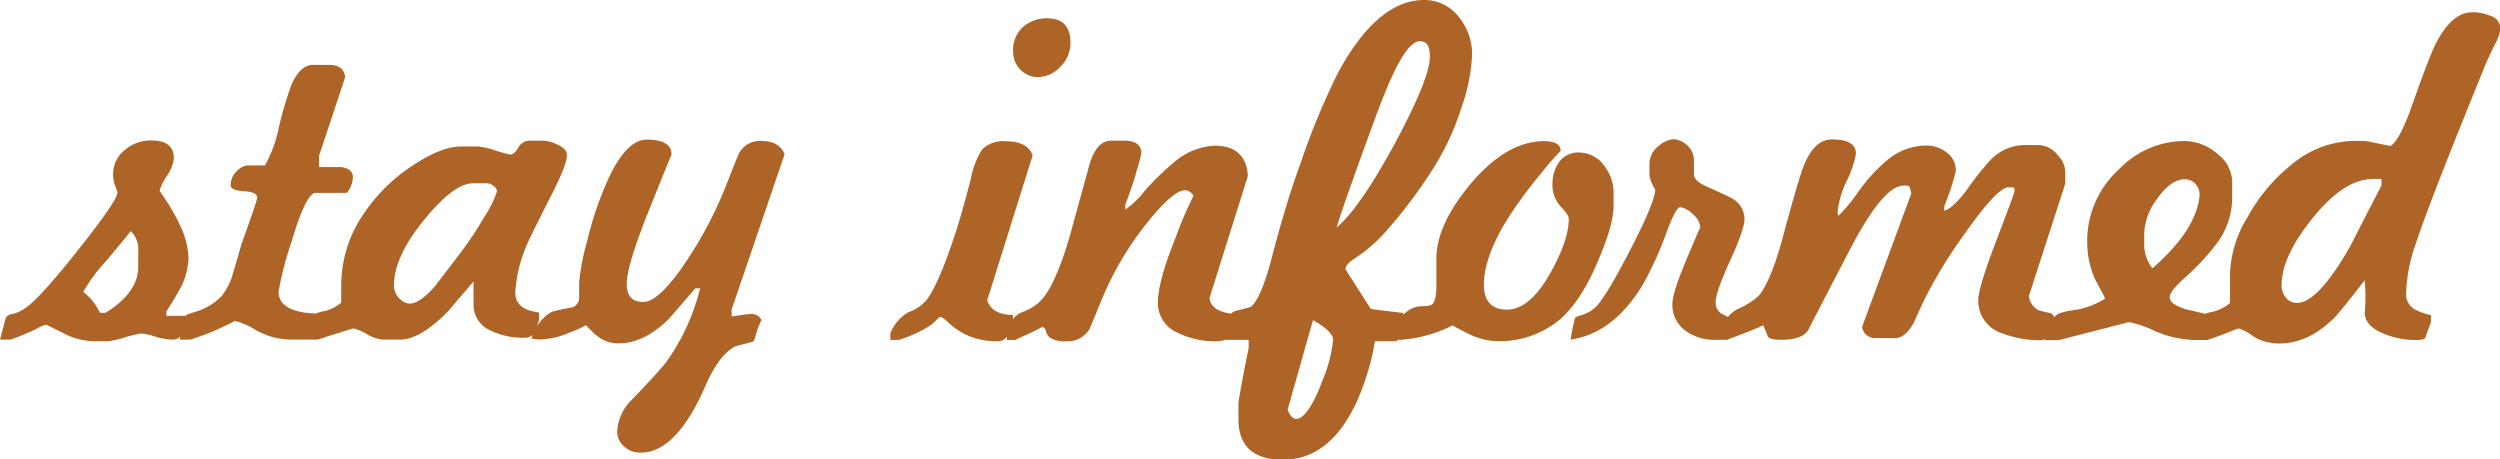 <svg xmlns="http://www.w3.org/2000/svg" viewBox="0 0 359.02 65.98"><defs><style>.cls-1{fill:#af6427;}</style></defs><title>title_stayinformed</title><g id="Layer_2" data-name="Layer 2"><g id="Layer_1-2" data-name="Layer 1"><path class="cls-1" d="M112.68,22.14c-.52-1.27-1.65-1.9-3.37-1.9A3.42,3.42,0,0,0,106.13,22s-.57,1.32-1.61,4a57.65,57.65,0,0,1-6.94,12.93c-2.19,3-3.91,4.44-5.18,4.44-1.6,0-2.4-.87-2.4-2.59s1.07-5.31,3.22-10.65,3.22-8,3.22-7.93c0-1.43-1.19-2.15-3.56-2.15q-2.73,0-5.22,5a47.57,47.57,0,0,0-3.32,9.51,33,33,0,0,0-1.17,6v2.09A1.43,1.43,0,0,1,82,44.18a24.51,24.51,0,0,0-2.73.59,5.46,5.46,0,0,0-2.12,2.06c.08-.29.16-.58.26-.89V44.87C75.13,44.61,74,43.66,74,42a20.13,20.13,0,0,1,1.9-7.37c.36-.81,1.57-3.23,3.61-7.26q1.91-3.81,1.91-5.12c0-.59-.48-1.09-1.42-1.51a5.25,5.25,0,0,0-2-.54H76a1.82,1.82,0,0,0-1.56,1c-.42.69-.81,1-1.17,1a19.88,19.88,0,0,1-2.12-.59,11.53,11.53,0,0,0-2.51-.58H66.24c-1.85,0-4.1.86-6.73,2.58a24.56,24.56,0,0,0-7.17,6.93A18.15,18.15,0,0,0,49,40.92v2.53a5.51,5.51,0,0,1-2.63,1.27,3.92,3.92,0,0,0-1.07.35V45a9.38,9.38,0,0,1-3.12-.48C40.73,44,40,43.09,40,41.89a48.22,48.22,0,0,1,1.85-7.12q2.1-7.07,3.47-7.07H49.8a3.76,3.76,0,0,0,.88-2.24c0-.82-.55-1.3-1.66-1.47-.26,0-1.33,0-3.21,0v-1.6l3.75-11.27c-.1-1.2-.85-1.8-2.24-1.8H44.93c-1.24,0-2.26,1-3.08,2.87a49.71,49.71,0,0,0-1.8,6.1,18.75,18.75,0,0,1-2,5.46H35.56a2.5,2.5,0,0,0-1.56.83,2.72,2.72,0,0,0-.87,2c0,.52.63.81,1.9.88s1.9.37,1.9.92q0,.45-2.24,6.64c-.39,1.39-.8,2.79-1.22,4.19a8.82,8.82,0,0,1-1.66,3.32,8.5,8.5,0,0,1-3.27,2.09l-1.8.59a.74.74,0,0,0,0,.14H23.9v-.63C24.45,43.84,25,43,25.55,42a10.26,10.26,0,0,0,1.52-4.83A11.52,11.52,0,0,0,26,32.67,29.62,29.62,0,0,0,24,29l-1.08-1.61a7.1,7.1,0,0,1,1.05-2.12,6,6,0,0,0,1-2.52c0-1.72-1.07-2.58-3.22-2.58a5.74,5.74,0,0,0-3.88,1.41,4.42,4.42,0,0,0-1.63,3.47,4.63,4.63,0,0,0,.32,1.68c.21.57.31.87.31.9q0,1.13-5.48,8.05T3.85,44.09a6,6,0,0,1-2,1,1.35,1.35,0,0,0-1,.49L0,48.77H1.51a31.27,31.27,0,0,0,3.66-1.51,5.58,5.58,0,0,1,1.46-.64S7.39,47,9,47.79A10,10,0,0,0,13.26,49h2.3A14.5,14.5,0,0,0,18,48.43a17.13,17.13,0,0,1,2.27-.54,8.9,8.9,0,0,1,2,.44,9,9,0,0,0,2.48.44,1.56,1.56,0,0,0,1.13-.41c0,.14-.07.29-.09.41h1.56a35.92,35.92,0,0,0,5.12-2.05l1.27-.63a10.27,10.27,0,0,1,3.05,1.34,10.39,10.39,0,0,0,5,1.34h3.85q3.56-1.17,5.12-1.61a7.06,7.06,0,0,1,1.88.8,5.68,5.68,0,0,0,2.26.81h2.54q2.92,0,6.88-4.05L68,40.43v3.31a4,4,0,0,0,2.53,3.76,10.51,10.51,0,0,0,4.83,1,1.69,1.69,0,0,0,1.16-.41c-.08.17-.15.33-.22.51a5.32,5.32,0,0,0,1.32.15,11.51,11.51,0,0,0,4.31-1.05,14.37,14.37,0,0,0,2.24-1,10.06,10.06,0,0,0,2.13,1.93,4.88,4.88,0,0,0,2.53.68q3.66,0,7.22-3.51,1.91-2.19,3.8-4.39h.69a31,31,0,0,1-4.83,10.54c-.43.58-2,2.37-4.88,5.36a6.85,6.85,0,0,0-2.19,4.59,2.84,2.84,0,0,0,1,2.24A3.47,3.47,0,0,0,92,65q5.13,0,9.27-9.51,2-4.59,4.34-5.76l2.58-.68a2.52,2.52,0,0,0,.34-.93,10.31,10.31,0,0,1,.83-2.14,1.53,1.53,0,0,0-1.56-.88,8.62,8.62,0,0,0-1.36.15l-1.37.19v-1ZM19.85,38.33c0,2.44-1.56,4.63-4.68,6.59h-.83a7.74,7.74,0,0,0-2.39-3,25.58,25.58,0,0,1,3.41-4.58c2.25-2.7,3.38-4.08,3.42-4.15a3.68,3.68,0,0,1,1.07,3ZM69.6,31.07A53.06,53.06,0,0,1,66,36.48l-3.51,4.58q-2.19,2.53-3.66,2.54A2.13,2.13,0,0,1,57.51,43a2.62,2.62,0,0,1-.93-2q0-4.2,4.44-9.56c2.8-3.42,5.1-5.12,6.93-5.12H70a1.47,1.47,0,0,1,.88.39,1,1,0,0,1,.49.78A15,15,0,0,1,69.6,31.07Z"/><path class="cls-1" d="M149,11.07a4.43,4.43,0,0,0,3.3-1.51,4.81,4.81,0,0,0,1.43-3.37q0-3.56-3.31-3.56a5.09,5.09,0,0,0-3.54,1.27,4.42,4.42,0,0,0-1.39,3.42,3.73,3.73,0,0,0,1.17,2.82A3.52,3.52,0,0,0,149,11.07Z"/><path class="cls-1" d="M231.73,29.49v-1.9a6.33,6.33,0,0,0-1.22-3.6,4.52,4.52,0,0,0-3.8-2.09,3.32,3.32,0,0,0-2.93,1.55,5.35,5.35,0,0,0-.83,3,4.47,4.47,0,0,0,1.17,3.19c.78.83,1.17,1.42,1.17,1.78,0,2-.84,4.51-2.54,7.59q-3,5.45-6.32,5.45t-3.33-3.56q0-3.6,2.84-8.56a60.79,60.79,0,0,1,5.34-7.4,36.32,36.32,0,0,1,2.84-3.26c0-.94-.79-1.41-2.39-1.41q-5.4,0-10.63,6.24-4.83,5.85-4.82,10.63v3.81c0,1.46-.2,2.37-.59,2.73-.16.19-.65.29-1.46.29a3.68,3.68,0,0,0-2.69,1.24v-.26c-3-.36-4.58-.55-4.68-.59l-3.65-5.7c0-.42.4-.91,1.21-1.46a22.23,22.23,0,0,0,4.15-3.46,69.09,69.09,0,0,0,7.61-10.13,37,37,0,0,0,3.7-8.18,25.88,25.88,0,0,0,1.52-7.51,8.34,8.34,0,0,0-2-5.6A6.21,6.21,0,0,0,204.52,0q-6.68,0-12.34,10.39a102.47,102.47,0,0,0-5.46,13.21q-2,5.37-4.19,13.8-1.47,5.52-2.93,6.69l-2.24.58a1.7,1.7,0,0,0-.54.36c-1.92-.21-3-1-3.12-2.25l5.51-17.53c-.2-2.88-1.79-4.33-4.78-4.33a9.59,9.59,0,0,0-5.66,2.24,39.69,39.69,0,0,0-4.39,4.25,12.18,12.18,0,0,1-2.78,2.68v-.73a44.21,44.21,0,0,0,1.66-4.93A21.47,21.47,0,0,0,163.9,22q0-1.8-2.49-1.8h-1.85c-1.3,0-2.3,1-3,3.07-1,3.61-2,7.24-3,10.88q-1.91,6.44-3.86,8.77a7,7,0,0,1-2.92,1.91,3,3,0,0,0-1.31,1v-.61c-2,0-3.22-.69-3.7-2.09l6.53-20.84c-.55-1.36-1.82-2-3.8-2a4.3,4.3,0,0,0-3.46,1.17,11.88,11.88,0,0,0-1.61,4.19c-.95,3.64-1.73,6.38-2.35,8.2-1.52,4.61-2.86,7.69-4,9.21a6,6,0,0,1-2.59,1.76,5.91,5.91,0,0,0-2.63,3.07v.93h1.22a19.75,19.75,0,0,0,4-1.76,6.57,6.57,0,0,0,1.42-1.12c.26-.29.47-.44.63-.44a5.06,5.06,0,0,1,1.17.92,10.11,10.11,0,0,0,2.49,1.68,10.66,10.66,0,0,0,4.49.91,1.54,1.54,0,0,0,1.3-.65v.46h1.17c2-.88,3.29-1.5,3.9-1.86.23,0,.41.18.54.53a1.71,1.71,0,0,0,.59,1,3.81,3.81,0,0,0,2.29.52,3.66,3.66,0,0,0,3.36-1.7q.1-.15,1.86-4.48a45.1,45.1,0,0,1,6.19-10.51q3.94-5,5.7-5a1.2,1.2,0,0,1,.81.32c.24.21.37.39.37.56a53.09,53.09,0,0,0-2.54,5.93q-2.53,6.29-2.54,9.34a4.63,4.63,0,0,0,2.78,4.29A12.1,12.1,0,0,0,174.87,49a2.35,2.35,0,0,0,1-.19h3.45v1.17c-.66,3.18-1.14,5.78-1.47,7.8v2.39q0,5.85,6.39,5.85,6.83,0,10.68-8.51A35.45,35.45,0,0,0,197.45,49h3.12l.1-.19h.39a20,20,0,0,0,7.6-2.1c-.16,0,.53.38,2.08,1.15A9.91,9.91,0,0,0,215.1,49a13.6,13.6,0,0,0,8.54-2.82c2-1.56,4-4.35,5.7-8.37C230.94,34.16,231.73,31.41,231.73,29.49Zm-42,25.67q-2,5-3.6,5c-.46,0-.87-.44-1.22-1.32l3.65-12.87c1.92,1.1,2.88,2.05,2.88,2.83A20.43,20.43,0,0,1,189.69,55.16Zm2.2-22.44q1-3.31,5-14.24c1.3-3.57,2.3-6.09,3-7.56,1.56-3.34,2.88-5,3.95-5s1.46.75,1.46,2.24q0,3.07-5,12.39Q195.21,30,191.89,32.72Z"/><path class="cls-1" d="M357.55,2.24A6.38,6.38,0,0,0,355,1.76q-2.88,0-5.22,4.53-.93,1.86-3.37,8.78-1.8,5.12-3.12,5.9l-3.56-.73H337.9a14.25,14.25,0,0,0-8.83,3.41,25.12,25.12,0,0,0-6.31,7.54,16.66,16.66,0,0,0-2.51,7.87V43.5a5.88,5.88,0,0,1-2.69,1.32,5.06,5.06,0,0,0-.88.25c-.84-.2-1.67-.41-2.51-.59-1.72-.49-2.58-1.08-2.58-1.76s.78-1.59,2.34-3a33.93,33.93,0,0,0,4.29-4.59,11,11,0,0,0,2.34-6.63V26a5.19,5.19,0,0,0-2.14-3.92,7.32,7.32,0,0,0-4.88-1.83,13.09,13.09,0,0,0-9.27,4.1,13.86,13.86,0,0,0-4.53,10.29,13.3,13.3,0,0,0,1.12,5.46c.49.91,1,1.83,1.46,2.78a11.81,11.81,0,0,1-4.19,1.61,12.89,12.89,0,0,0-2.49.53,2.68,2.68,0,0,0-.65.55.84.84,0,0,0-.75-.64c-.94-.23-1.46-.36-1.56-.4a2.81,2.81,0,0,1-1.32-2l5.22-16.14v-1.9a3.53,3.53,0,0,0-1.07-2.19,3.56,3.56,0,0,0-2.78-1.47h-2.05a6.86,6.86,0,0,0-4.88,2.2,40.92,40.92,0,0,0-3.36,4.24q-1.86,2.54-3.22,3V29.6a36.3,36.3,0,0,0,1.66-5.07,3.18,3.18,0,0,0-1.32-2.63,4.74,4.74,0,0,0-3-1,8.78,8.78,0,0,0-5.66,2.2,24,24,0,0,0-4,4.39A23,23,0,0,1,264,31a2,2,0,0,1-.1-.69,13.51,13.51,0,0,1,1.31-4.34,14.34,14.34,0,0,0,1.32-3.9c0-1.36-1.15-2.05-3.46-2.05-1.63,0-2.94,1.19-3.95,3.56q-.78,1.86-3.12,10.59c-1.11,4.09-2.25,6.86-3.42,8.29a10.64,10.64,0,0,1-3,1.9,4.29,4.29,0,0,0-1.44,1.18,4.92,4.92,0,0,0-.63-.35,1.82,1.82,0,0,1-1.13-1.76c0-1,.7-3,2.08-6s2.07-5.06,2.07-6a3.44,3.44,0,0,0-1.9-3c-.13-.09-1.29-.63-3.46-1.61-1.27-.55-1.91-1.15-1.91-1.8v-1.9A2.89,2.89,0,0,0,242,20.63a3.06,3.06,0,0,0-1.61-.64,3.59,3.59,0,0,0-2.15.93,3.3,3.3,0,0,0-1.37,2.59v1.65a4.92,4.92,0,0,0,.83,2.05q0,1.75-3.65,8.8T229,44.23a4.91,4.91,0,0,1-1.82,1c-.64.18-1,.34-1,.47-.26,1-.47,2.06-.64,3.07q6.15-.89,10.39-7.9a49.81,49.81,0,0,0,3.37-7.42c.91-2.47,1.57-3.7,2-3.7a3.12,3.12,0,0,1,1.78,1,2.68,2.68,0,0,1,1.09,1.91q0-.1-2,4.65t-2,6.32a4.58,4.58,0,0,0,1.76,3.78,7,7,0,0,0,4.48,1.39,2.72,2.72,0,0,0,.42,0v0H248c2.89-1.08,4.63-1.77,5.22-2.1.22.55.45,1.11.68,1.66.23.29.85.44,1.85.44,2,0,3.35-.46,3.91-1.37q3.25-6.33,6.58-12.68,4.38-8.09,7.12-8.09a2.06,2.06,0,0,1,.8.07,4.79,4.79,0,0,1,.32,1.05l-7.07,19.16a1.84,1.84,0,0,0,1.85,1.61h2.93c.91,0,1.77-.69,2.58-2.09.52-1.11,1-2.23,1.56-3.37a67.15,67.15,0,0,1,5.81-9.51q4.68-6.67,6.29-6.68a3.7,3.7,0,0,0,.7,0c.11.05.18.2.18.47s-.87,2.58-2.61,7.14-2.61,7.44-2.61,8.61a4.87,4.87,0,0,0,3.41,4.73,14.63,14.63,0,0,0,5.71,1,1,1,0,0,0,.47-.16v.16h1.95l10.1-2.59a14.56,14.56,0,0,1,3.75,1.3,15.69,15.69,0,0,0,5.83,1.27v0h1.66c1.1-.36,2.21-.77,3.32-1.22a7.69,7.69,0,0,1,1.21-.44,6.73,6.73,0,0,1,2,1.07,6.82,6.82,0,0,0,3.9,1.08c2.7,0,5.26-1.19,7.7-3.56.59-.56,2.08-2.39,4.49-5.52a27.57,27.57,0,0,1,0,4.78c.1,1.37,1.2,2.41,3.32,3.12a12.17,12.17,0,0,0,3.9.69c.91,0,1.39-.1,1.46-.29.55-1.5.83-2.26.83-2.3v-1a8.15,8.15,0,0,1-2.44-.88,2.49,2.49,0,0,1-1.12-2.24,23,23,0,0,1,1.32-6.93q2-6.13,9.85-25.36c.32-.84.89-2.08,1.7-3.7a6.1,6.1,0,0,0,.69-2A2,2,0,0,0,357.55,2.24ZM309.1,38.53a5.64,5.64,0,0,1-1.17-3.08v-2a8.77,8.77,0,0,1,1.93-5q1.92-2.7,3.88-2.7a2,2,0,0,1,1.56.68,2.4,2.4,0,0,1,.58,1.61Q315.44,33,309.1,38.53ZM342,26.63q-2.25,4.34-4.49,8.73-4.63,8.14-7.66,8.14a2,2,0,0,1-1.56-.73,2.75,2.75,0,0,1-.63-1.85q0-4.05,4.34-9.46,4.59-5.76,8.78-5.76H342Z"/></g></g></svg>